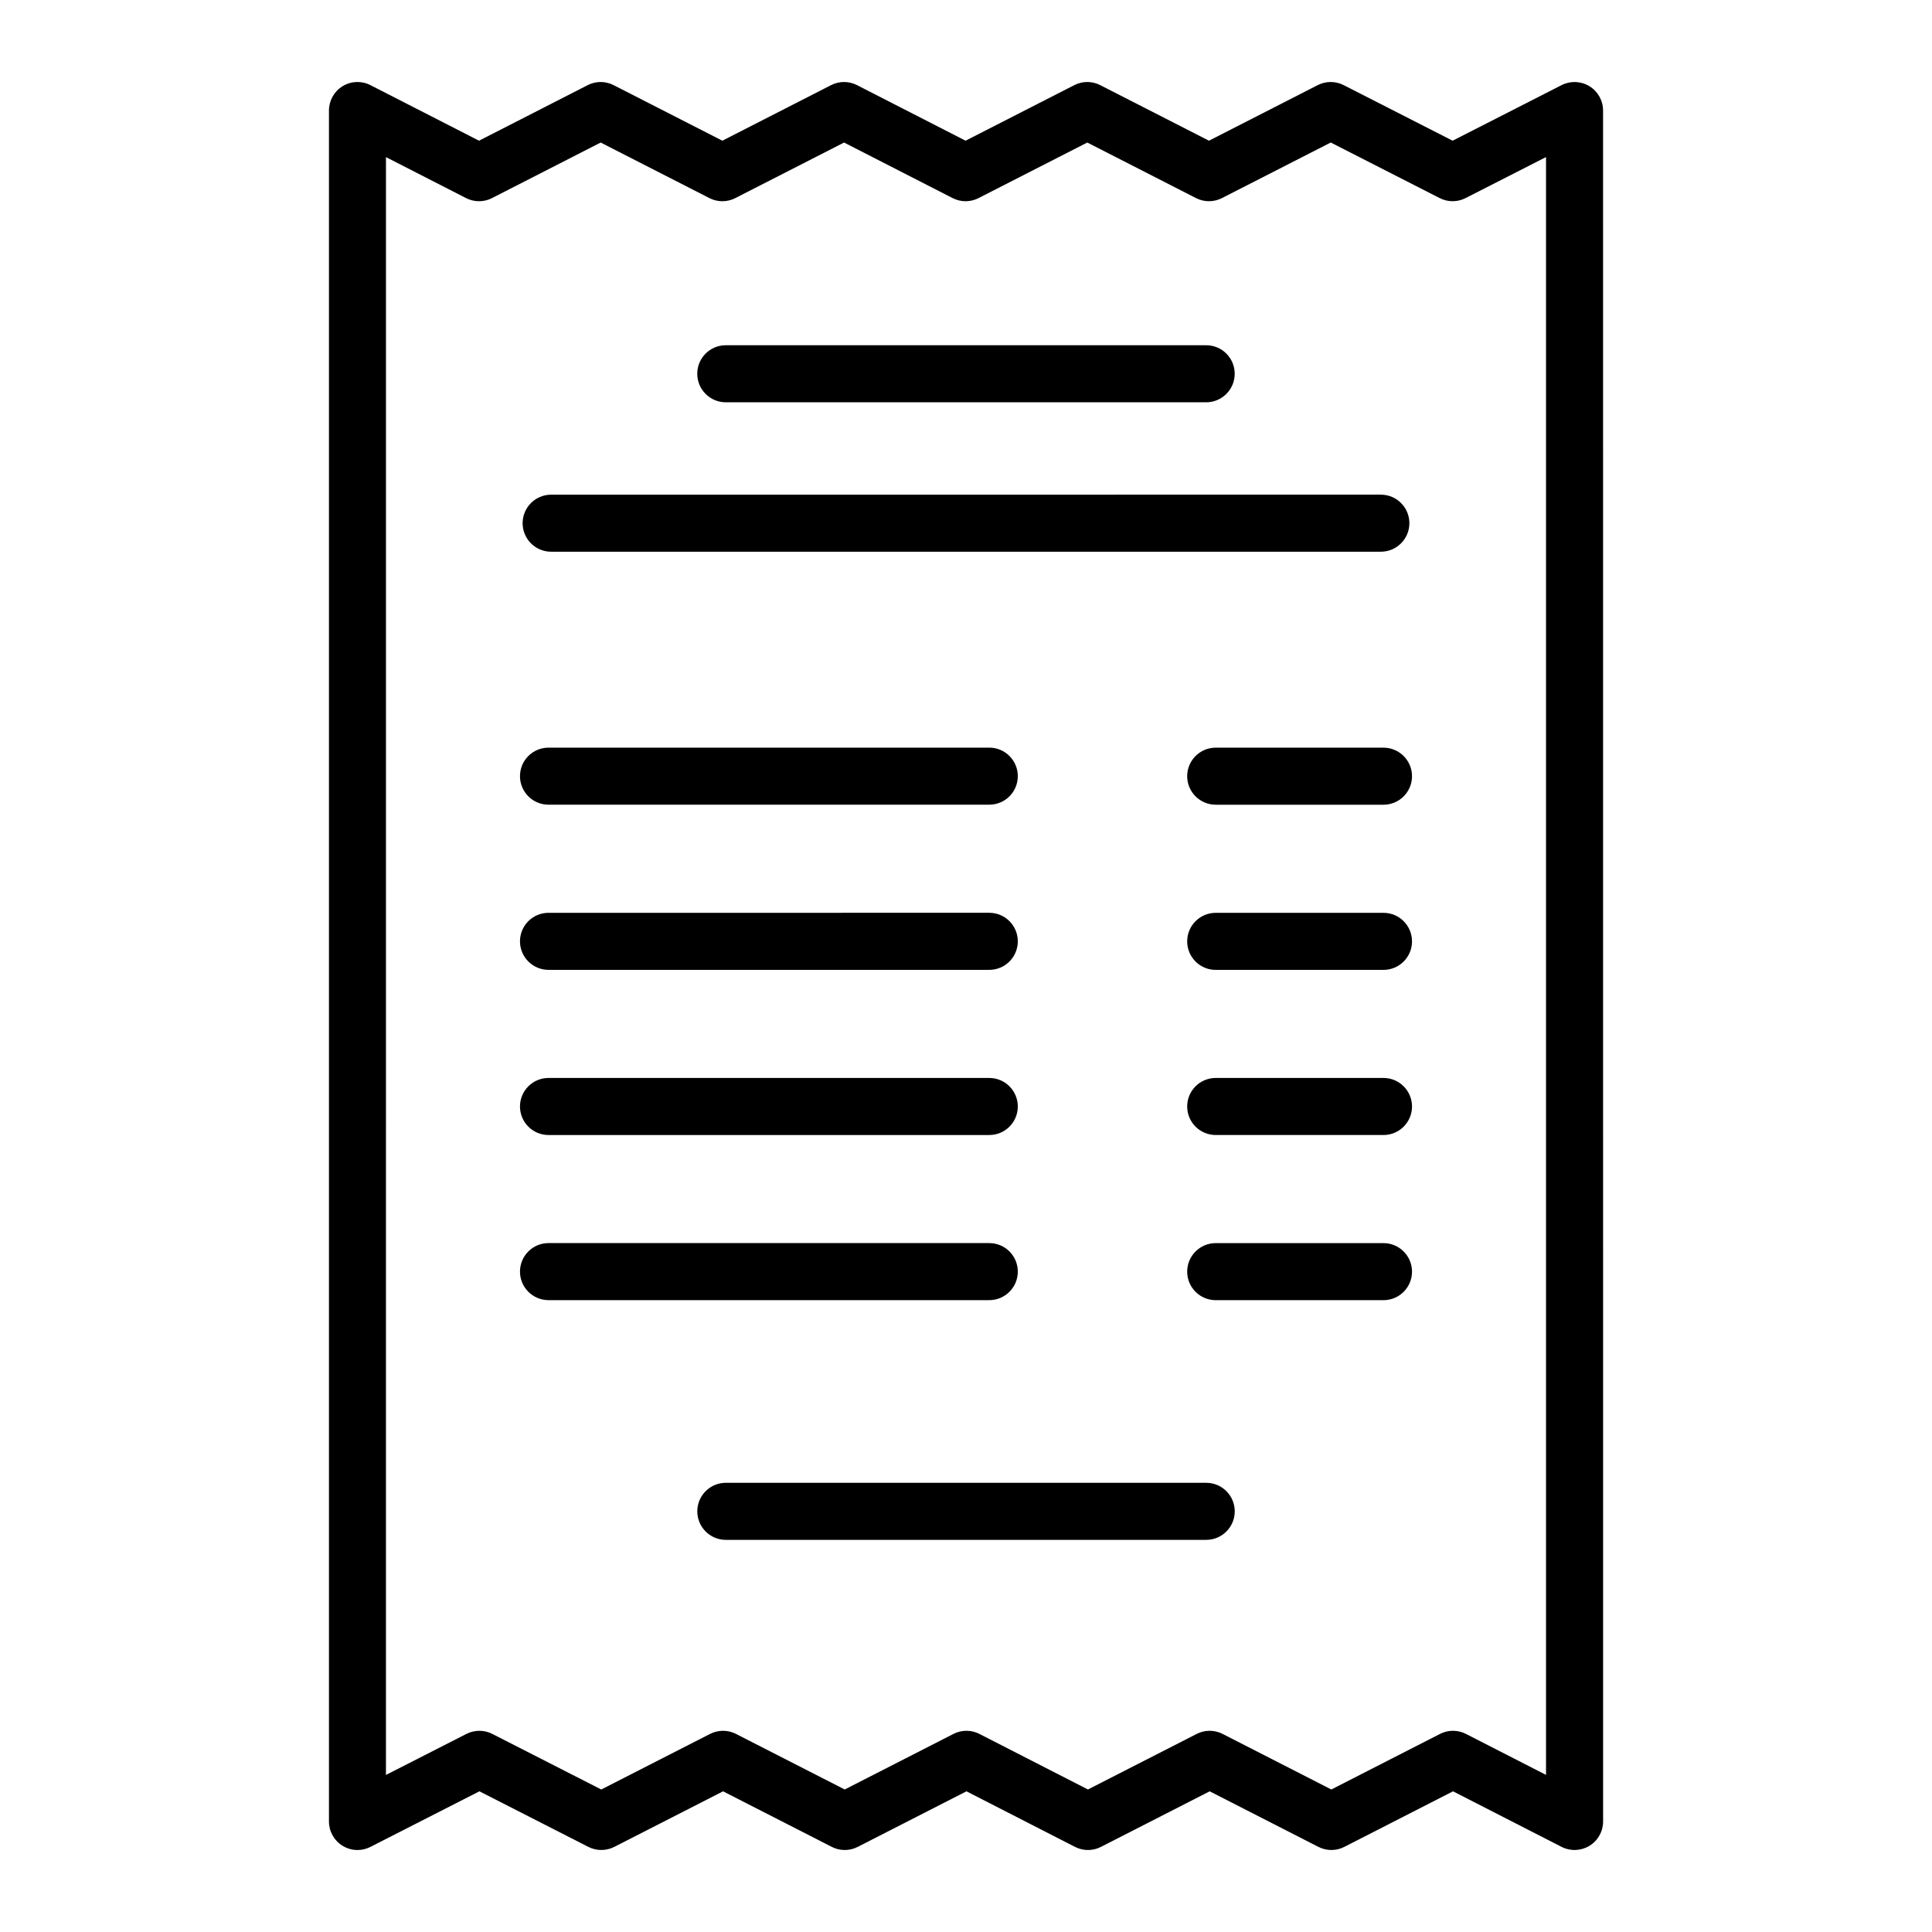 <?xml version="1.0" encoding="UTF-8"?>
<!-- Uploaded to: SVG Repo, www.svgrepo.com, Generator: SVG Repo Mixer Tools -->
<svg fill="#000000" width="800px" height="800px" version="1.1" viewBox="144 144 512 512" xmlns="http://www.w3.org/2000/svg">
 <g>
  <path d="m234.79 633.16c1.203 0.734 2.574 1.113 3.945 1.113 1.176 0 2.352-0.273 3.438-0.828l28.875-14.73 28.875 14.73c2.16 1.098 4.715 1.094 6.871 0l28.824-14.727 28.812 14.723c2.156 1.109 4.715 1.109 6.879 0l28.812-14.723 28.762 14.723c2.168 1.109 4.719 1.109 6.883 0l28.812-14.723 28.809 14.723c2.156 1.109 4.727 1.109 6.879 0l28.797-14.723 28.773 14.723c2.348 1.195 5.141 1.09 7.387-0.281 2.246-1.375 3.617-3.812 3.617-6.449l-0.012-453.42c0-2.629-1.367-5.066-3.613-6.445-2.238-1.371-5.031-1.48-7.379-0.289l-28.875 14.73-28.875-14.73c-2.16-1.102-4.715-1.098-6.871 0l-28.824 14.73-28.812-14.723c-2.156-1.109-4.715-1.109-6.879 0l-28.812 14.723-28.762-14.723c-2.168-1.109-4.719-1.109-6.883 0l-28.812 14.723-28.809-14.723c-2.156-1.109-4.727-1.109-6.879 0l-28.797 14.723-28.773-14.723c-2.352-1.199-5.141-1.098-7.387 0.281-2.238 1.371-3.609 3.816-3.609 6.445v453.43c0 2.629 1.371 5.066 3.613 6.441zm11.5-447.52 21.215 10.855c2.168 1.109 4.727 1.109 6.883 0l28.797-14.723 28.809 14.723c2.156 1.109 4.727 1.109 6.879 0l28.812-14.723 28.762 14.723c2.168 1.109 4.719 1.109 6.883 0l28.812-14.723 28.812 14.723c2.168 1.109 4.715 1.102 6.879 0l28.828-14.727 28.867 14.727c2.156 1.102 4.715 1.102 6.867 0l21.316-10.871v428.74l-21.215-10.855c-2.168-1.109-4.727-1.109-6.883 0l-28.797 14.723-28.809-14.723c-2.156-1.109-4.727-1.109-6.879 0l-28.812 14.723-28.762-14.723c-2.168-1.109-4.719-1.109-6.883 0l-28.812 14.723-28.812-14.723c-2.168-1.109-4.715-1.102-6.879 0l-28.828 14.727-28.867-14.727c-1.078-0.551-2.258-0.828-3.438-0.828s-2.359 0.277-3.438 0.828l-21.316 10.871 0.004-428.74z"/>
  <path d="m336.34 250.61h127.31c4.172 0 7.559-3.379 7.559-7.559 0-4.176-3.387-7.559-7.559-7.559h-127.31c-4.172 0-7.559 3.379-7.559 7.559 0 4.176 3.387 7.559 7.559 7.559z"/>
  <path d="m463.66 536.96h-127.31c-4.172 0-7.559 3.379-7.559 7.559 0 4.176 3.387 7.559 7.559 7.559h127.31c4.172 0 7.559-3.379 7.559-7.559-0.004-4.18-3.387-7.559-7.559-7.559z"/>
  <path d="m290.06 290.21h219.88c4.172 0 7.559-3.379 7.559-7.559 0-4.176-3.387-7.559-7.559-7.559l-219.88 0.004c-4.172 0-7.559 3.379-7.559 7.559 0 4.176 3.387 7.555 7.559 7.555z"/>
  <path d="m289.36 357.25h116.81c4.172 0 7.559-3.379 7.559-7.559 0-4.176-3.387-7.559-7.559-7.559l-116.81 0.004c-4.172 0-7.559 3.379-7.559 7.559 0 4.176 3.387 7.555 7.559 7.555z"/>
  <path d="m510.64 342.14h-44.465c-4.172 0-7.559 3.379-7.559 7.559 0 4.176 3.387 7.559 7.559 7.559h44.465c4.172 0 7.559-3.379 7.559-7.559-0.004-4.176-3.391-7.559-7.559-7.559z"/>
  <path d="m289.36 401.02h116.81c4.172 0 7.559-3.379 7.559-7.559 0-4.176-3.387-7.559-7.559-7.559l-116.81 0.004c-4.172 0-7.559 3.379-7.559 7.559 0 4.176 3.387 7.555 7.559 7.555z"/>
  <path d="m510.64 385.91h-44.465c-4.172 0-7.559 3.379-7.559 7.559 0 4.176 3.387 7.559 7.559 7.559h44.465c4.172 0 7.559-3.379 7.559-7.559-0.004-4.176-3.391-7.559-7.559-7.559z"/>
  <path d="m289.36 444.79h116.81c4.172 0 7.559-3.379 7.559-7.559 0-4.176-3.387-7.559-7.559-7.559h-116.81c-4.172 0-7.559 3.379-7.559 7.559 0 4.176 3.387 7.559 7.559 7.559z"/>
  <path d="m510.64 429.67h-44.465c-4.172 0-7.559 3.379-7.559 7.559 0 4.176 3.387 7.559 7.559 7.559h44.465c4.172 0 7.559-3.379 7.559-7.559-0.004-4.176-3.391-7.559-7.559-7.559z"/>
  <path d="m289.36 488.55h116.81c4.172 0 7.559-3.379 7.559-7.559 0-4.176-3.387-7.559-7.559-7.559h-116.81c-4.172 0-7.559 3.379-7.559 7.559 0 4.176 3.387 7.559 7.559 7.559z"/>
  <path d="m510.64 473.44h-44.465c-4.172 0-7.559 3.379-7.559 7.559 0 4.176 3.387 7.559 7.559 7.559h44.465c4.172 0 7.559-3.379 7.559-7.559-0.004-4.176-3.391-7.559-7.559-7.559z"/>
 </g>
</svg>